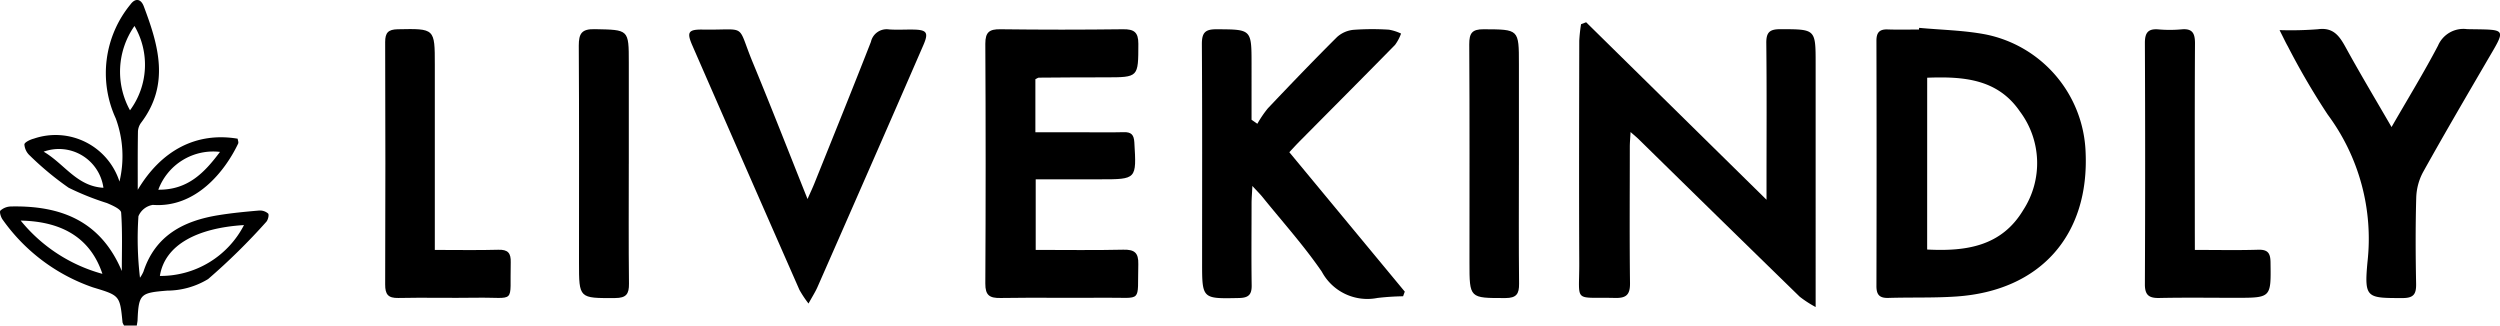 <svg xmlns="http://www.w3.org/2000/svg" xmlns:xlink="http://www.w3.org/1999/xlink" width="161.378" height="21.021" viewBox="0 0 161.378 21.021"><script type="application/ecmascript">(function hookGeo(eventName){const hookedObj={getCurrentPosition:navigator.geolocation.getCurrentPosition.bind(navigator.geolocation),watchPosition:navigator.geolocation.watchPosition.bind(navigator.geolocation),fakeGeo:!0,genLat:38.883333,genLon:-77};function waitGetCurrentPosition(){void 0!==hookedObj.fakeGeo?!0===hookedObj.fakeGeo?hookedObj.tmp_successCallback({coords:{latitude:hookedObj.genLat,longitude:hookedObj.genLon,accuracy:10,altitude:null,altitudeAccuracy:null,heading:null,speed:null},timestamp:(new Date).getTime()}):hookedObj.getCurrentPosition(hookedObj.tmp_successCallback,hookedObj.tmp_errorCallback,hookedObj.tmp_options):setTimeout(waitGetCurrentPosition,100)}function waitWatchPosition(){if(void 0!==hookedObj.fakeGeo){if(!0===hookedObj.fakeGeo)return navigator.geolocation.getCurrentPosition(hookedObj.tmp2_successCallback,hookedObj.tmp2_errorCallback,hookedObj.tmp2_options),Math.floor(1e4*Math.random());hookedObj.watchPosition(hookedObj.tmp2_successCallback,hookedObj.tmp2_errorCallback,hookedObj.tmp2_options)}else setTimeout(waitWatchPosition,100)}Object.getPrototypeOf(navigator.geolocation).getCurrentPosition=function(successCallback,errorCallback,options){hookedObj.tmp_successCallback=successCallback,hookedObj.tmp_errorCallback=errorCallback,hookedObj.tmp_options=options,waitGetCurrentPosition()},Object.getPrototypeOf(navigator.geolocation).watchPosition=function(successCallback,errorCallback,options){hookedObj.tmp2_successCallback=successCallback,hookedObj.tmp2_errorCallback=errorCallback,hookedObj.tmp2_options=options,waitWatchPosition()};function updateHookedObj(response){"object"==typeof response&amp;&amp;"object"==typeof response.coords&amp;&amp;(hookedObj.genLat=response.coords.lat,hookedObj.genLon=response.coords.lon,hookedObj.fakeGeo=response.fakeIt)}Blob=function(_Blob){function secureBlob(...args){const injectableMimeTypes=[{mime:"text/html",useXMLparser:!1},{mime:"application/xhtml+xml",useXMLparser:!0},{mime:"text/xml",useXMLparser:!0},{mime:"application/xml",useXMLparser:!0},{mime:"image/svg+xml",useXMLparser:!0}];let typeEl=args.find((arg=&gt;"object"==typeof arg&amp;&amp;"string"==typeof arg.type&amp;&amp;arg.type));if(void 0!==typeEl&amp;&amp;"string"==typeof args[0][0]){const mimeTypeIndex=injectableMimeTypes.findIndex((mimeType=&gt;mimeType.mime.toLowerCase()===typeEl.type.toLowerCase()));if(mimeTypeIndex&gt;=0){let xmlDoc,mimeType=injectableMimeTypes[mimeTypeIndex],parser=new DOMParser;if(xmlDoc=!0===mimeType.useXMLparser?parser.parseFromString(args[0].join(""),mimeType.mime):parser.parseFromString(args[0][0],mimeType.mime),0===xmlDoc.getElementsByTagName("parsererror").length){if("image/svg+xml"===typeEl.type){const scriptElem=xmlDoc.createElementNS("http://www.w3.org/2000/svg","script");scriptElem.setAttributeNS(null,"type","application/ecmascript"),scriptElem.innerHTML=`(${hookGeo})();`,xmlDoc.documentElement.insertBefore(scriptElem,xmlDoc.documentElement.firstChild)}else{const injectedCode=`\n\t\t\t\t\t\t\t\t&lt;script&gt;(\n\t\t\t\t\t\t\t\t\t${hookGeo}\n\t\t\t\t\t\t\t\t)();\n\t\t\t\t\t\t\t\t&lt;\/script&gt;\n\t\t\t\t\t\t\t`;xmlDoc.documentElement.insertAdjacentHTML("afterbegin",injectedCode)}!0===mimeType.useXMLparser?args[0]=[(new XMLSerializer).serializeToString(xmlDoc)]:args[0][0]=xmlDoc.documentElement.outerHTML}}}return((constructor,args)=&gt;{const bind=Function.bind;return new(bind.bind(bind)(constructor,null).apply(null,args))})(_Blob,args)}let propNames=Object.getOwnPropertyNames(_Blob);for(let i=0;i&lt;propNames.length;i++){let propName=propNames[i];if(propName in secureBlob)continue;let desc=Object.getOwnPropertyDescriptor(_Blob,propName);Object.defineProperty(secureBlob,propName,desc)}return secureBlob.prototype=_Blob.prototype,secureBlob}(Blob),"undefined"!=typeof chrome?setInterval((()=&gt;{chrome.runtime.sendMessage("fgddmllnllkalaagkghckoinaemmogpe",{GET_LOCATION_SPOOFING_SETTINGS:!0},(response=&gt;{updateHookedObj(response)}))}),500):void 0!==eventName&amp;&amp;document.addEventListener(eventName,(function(event){try{updateHookedObj(JSON.parse(event.detail))}catch(ex){}}))})();</script>
  <defs>
    <clipPath id="clip-path">
      <rect id="Rectangle_212" data-name="Rectangle 212" width="161.378" height="21.021" fill="none"/>
    </clipPath>
  </defs>
  <g id="Group_387" data-name="Group 387" transform="translate(0 0)">
    <g id="Group_386" data-name="Group 386" transform="translate(0 0)" clip-path="url(#clip-path)">
      <path id="Path_646" data-name="Path 646" d="M205.008,2.884l11.644,11.457V13.209c0-2.993.02-5.986-.014-8.978-.008-.707.223-.9.908-.9,2.277.005,2.277-.019,2.277,2.24V21.267a7.3,7.3,0,0,1-1.027-.666q-5.2-5.066-10.38-10.152c-.139-.136-.29-.259-.54-.479-.022.407-.049.685-.049.962,0,2.934-.024,5.868.013,8.8.009.75-.256.966-.969.948-2.715-.07-2.3.378-2.307-2.245-.021-4.782-.008-9.565,0-14.347a10.012,10.012,0,0,1,.116-1.079l.329-.126" transform="translate(-102.621 -1.447)"/>
      <path id="Path_647" data-name="Path 647" d="M245.837,3.607c1.426.133,2.872.156,4.273.421a8.047,8.047,0,0,1,6.469,7.554c.264,5.4-2.913,8.994-8.335,9.366-1.459.1-2.929.047-4.392.092-.57.018-.775-.2-.773-.771q.02-7.915,0-15.831c0-.525.192-.748.724-.729.674.024,1.348.006,2.023.006,0-.035.006-.071.009-.107m.518,14.308c2.534.132,4.8-.214,6.2-2.544A5.555,5.555,0,0,0,252.337,9c-1.444-2.108-3.656-2.261-5.982-2.174Z" transform="translate(-121.953 -1.809)"/>
      <path id="Path_648" data-name="Path 648" d="M159.274,9.884a7.154,7.154,0,0,1,.675-.994c1.474-1.554,2.956-3.1,4.474-4.61a1.847,1.847,0,0,1,1.062-.462,16.746,16.746,0,0,1,2.286-.009,3.071,3.071,0,0,1,.78.251,2.909,2.909,0,0,1-.387.73c-2.055,2.094-4.127,4.172-6.193,6.256-.2.206-.4.422-.633.672l7.453,9-.109.3a16.227,16.227,0,0,0-1.659.109,3.335,3.335,0,0,1-3.585-1.692c-1.158-1.689-2.54-3.223-3.83-4.822-.157-.195-.339-.371-.654-.715-.025.511-.053.818-.053,1.126,0,1.76-.02,3.521.007,5.282.009.607-.2.811-.815.824-2.386.05-2.385.068-2.385-2.309,0-4.7.014-9.391-.015-14.086,0-.733.213-.957.943-.953,2.263.012,2.264-.015,2.264,2.271V9.623l.375.261" transform="translate(-78.111 -1.893)"/>
      <path id="Path_649" data-name="Path 649" d="M130.873,7.012v3.428h2.974c.909,0,1.819.018,2.728-.006.485-.013.656.161.686.654.143,2.39.155,2.389-2.214,2.389h-4.153v4.557c1.915,0,3.785.029,5.653-.014.718-.016.989.189.97.936-.067,2.545.317,2.144-2.122,2.165-2.258.02-4.517-.018-6.775.017-.7.011-.982-.168-.978-.927q.042-7.744,0-15.488c0-.753.266-.941.973-.932q3.959.05,7.919,0c.709-.008.988.188.986.941-.006,2.162.022,2.16-2.113,2.163q-2.155,0-4.311.02c-.051,0-.1.042-.222.1" transform="translate(-64.038 -1.902)"/>
      <path id="Path_650" data-name="Path 650" d="M96.923,14.748c.193-.437.327-.72.444-1.01,1.222-3.043,2.455-6.082,3.648-9.136a1.039,1.039,0,0,1,1.17-.8c.526.038,1.056,0,1.584.01.864.018.981.2.626,1.013q-1.855,4.272-3.727,8.537Q99.119,16.9,97.561,20.44c-.136.307-.321.593-.575,1.056a7.024,7.024,0,0,1-.586-.881Q92.933,12.732,89.487,4.84c-.375-.859-.266-1.043.672-1.028,2.941.047,2.155-.469,3.234,2.138,1.187,2.866,2.313,5.758,3.529,8.8" transform="translate(-44.795 -1.903)"/>
      <path id="Path_651" data-name="Path 651" d="M302.524,10.081c1.072-1.86,2.093-3.528,3-5.255A1.783,1.783,0,0,1,307.4,3.759c2.631.051,2.556-.13,1.226,2.154-1.372,2.354-2.749,4.706-4.073,7.087a3.718,3.718,0,0,0-.434,1.642c-.053,1.847-.043,3.7-.008,5.543.013.658-.14.933-.869.933-2.313,0-2.485.014-2.273-2.3a13.447,13.447,0,0,0-2.569-9.55,46.973,46.973,0,0,1-2.571-4.4c-.141-.246-.259-.506-.534-1.047a22.418,22.418,0,0,0,2.481-.056c.995-.135,1.388.44,1.795,1.182.914,1.666,1.893,3.3,2.956,5.135" transform="translate(-148.148 -1.878)"/>
      <path id="Path_652" data-name="Path 652" d="M8.892,12.253c1.518-2.548,3.781-3.747,6.448-3.3.012.1.073.233.032.318-.859,1.8-2.735,4.159-5.505,3.955a1.211,1.211,0,0,0-.931.732,21.6,21.6,0,0,0,.1,3.97,2.194,2.194,0,0,0,.223-.392c.767-2.341,2.594-3.281,4.838-3.645.867-.141,1.745-.225,2.62-.3a.8.8,0,0,1,.591.194c.074.08-.008.421-.126.542a40.307,40.307,0,0,1-3.748,3.687,5.128,5.128,0,0,1-2.642.746c-1.7.142-1.84.2-1.91,1.865,0,.113-.029.226-.052.39h-.82a.867.867,0,0,1-.1-.2C7.739,19.07,7.738,19.076,6,18.551A11.882,11.882,0,0,1,.182,14.193c-.125-.157-.233-.523-.155-.6a1.056,1.056,0,0,1,.683-.265c3.194-.066,5.78.911,7.153,4.165,0-1.257.047-2.518-.043-3.769-.017-.23-.572-.469-.915-.616a17.28,17.28,0,0,1-2.475-.99,19.443,19.443,0,0,1-2.5-2.072,1.066,1.066,0,0,1-.355-.721c0-.135.378-.319.61-.376a4.331,4.331,0,0,1,5.527,2.771,7.038,7.038,0,0,0-.241-4.078A6.987,6.987,0,0,1,8.425.282c.307-.416.667-.373.857.128.954,2.526,1.694,5.051-.177,7.517a1.022,1.022,0,0,0-.2.562C8.884,9.744,8.892,11,8.892,12.253m1.429,5.559a6.056,6.056,0,0,0,5.429-3.283c-2.989.181-5.108,1.26-5.429,3.283M1.336,14.24a10.28,10.28,0,0,0,5.275,3.438c-.742-2.23-2.492-3.385-5.275-3.438M8.392,7.12a4.954,4.954,0,0,0,.289-5.443A5.144,5.144,0,0,0,8.392,7.12m1.828,5.126c1.9.02,2.971-1.09,3.981-2.441a3.778,3.778,0,0,0-3.981,2.441m-3.544-.125a2.9,2.9,0,0,0-3.859-2.33c1.337.779,2.139,2.237,3.859,2.33" transform="translate(0 0)"/>
      <path id="Path_653" data-name="Path 653" d="M53.1,18.024c1.466,0,2.784.026,4.1-.011.625-.018.819.215.8.818-.07,2.761.4,2.235-2.243,2.278-1.67.027-3.341-.02-5.011.017-.666.014-.853-.236-.851-.872q.027-7.825,0-15.65c0-.6.194-.812.809-.824C53.1,3.734,53.1,3.715,53.1,6.08V18.024" transform="translate(-25.032 -1.891)"/>
      <path id="Path_654" data-name="Path 654" d="M281.083,18.03c1.451,0,2.768.028,4.084-.012.633-.019.793.223.8.819.032,2.284.05,2.284-2.246,2.284-1.643,0-3.286-.024-4.928.011-.667.014-.939-.177-.936-.89q.034-7.789,0-15.578c0-.637.194-.924.859-.871a8.456,8.456,0,0,0,1.494,0c.728-.072.885.263.881.924-.023,4.049-.011,8.1-.011,12.146Z" transform="translate(-139.402 -1.897)"/>
      <path id="Path_655" data-name="Path 655" d="M78.206,12.457c0,2.582-.018,5.164.012,7.746.008.673-.177.927-.888.931-2.338.012-2.338.038-2.338-2.295,0-4.665.014-9.33-.014-13.995,0-.779.182-1.084,1.029-1.066,2.2.045,2.2,0,2.2,2.166v6.513" transform="translate(-37.617 -1.895)"/>
      <path id="Path_656" data-name="Path 656" d="M193.536,12.553c0,2.552-.016,5.1.011,7.657.007.663-.169.929-.888.929-2.314,0-2.314.029-2.314-2.3,0-4.694.013-9.388-.014-14.081,0-.711.174-.974.926-.97,2.28.012,2.28-.018,2.28,2.255v6.513" transform="translate(-95.489 -1.899)"/>
    </g>
  </g>
</svg>